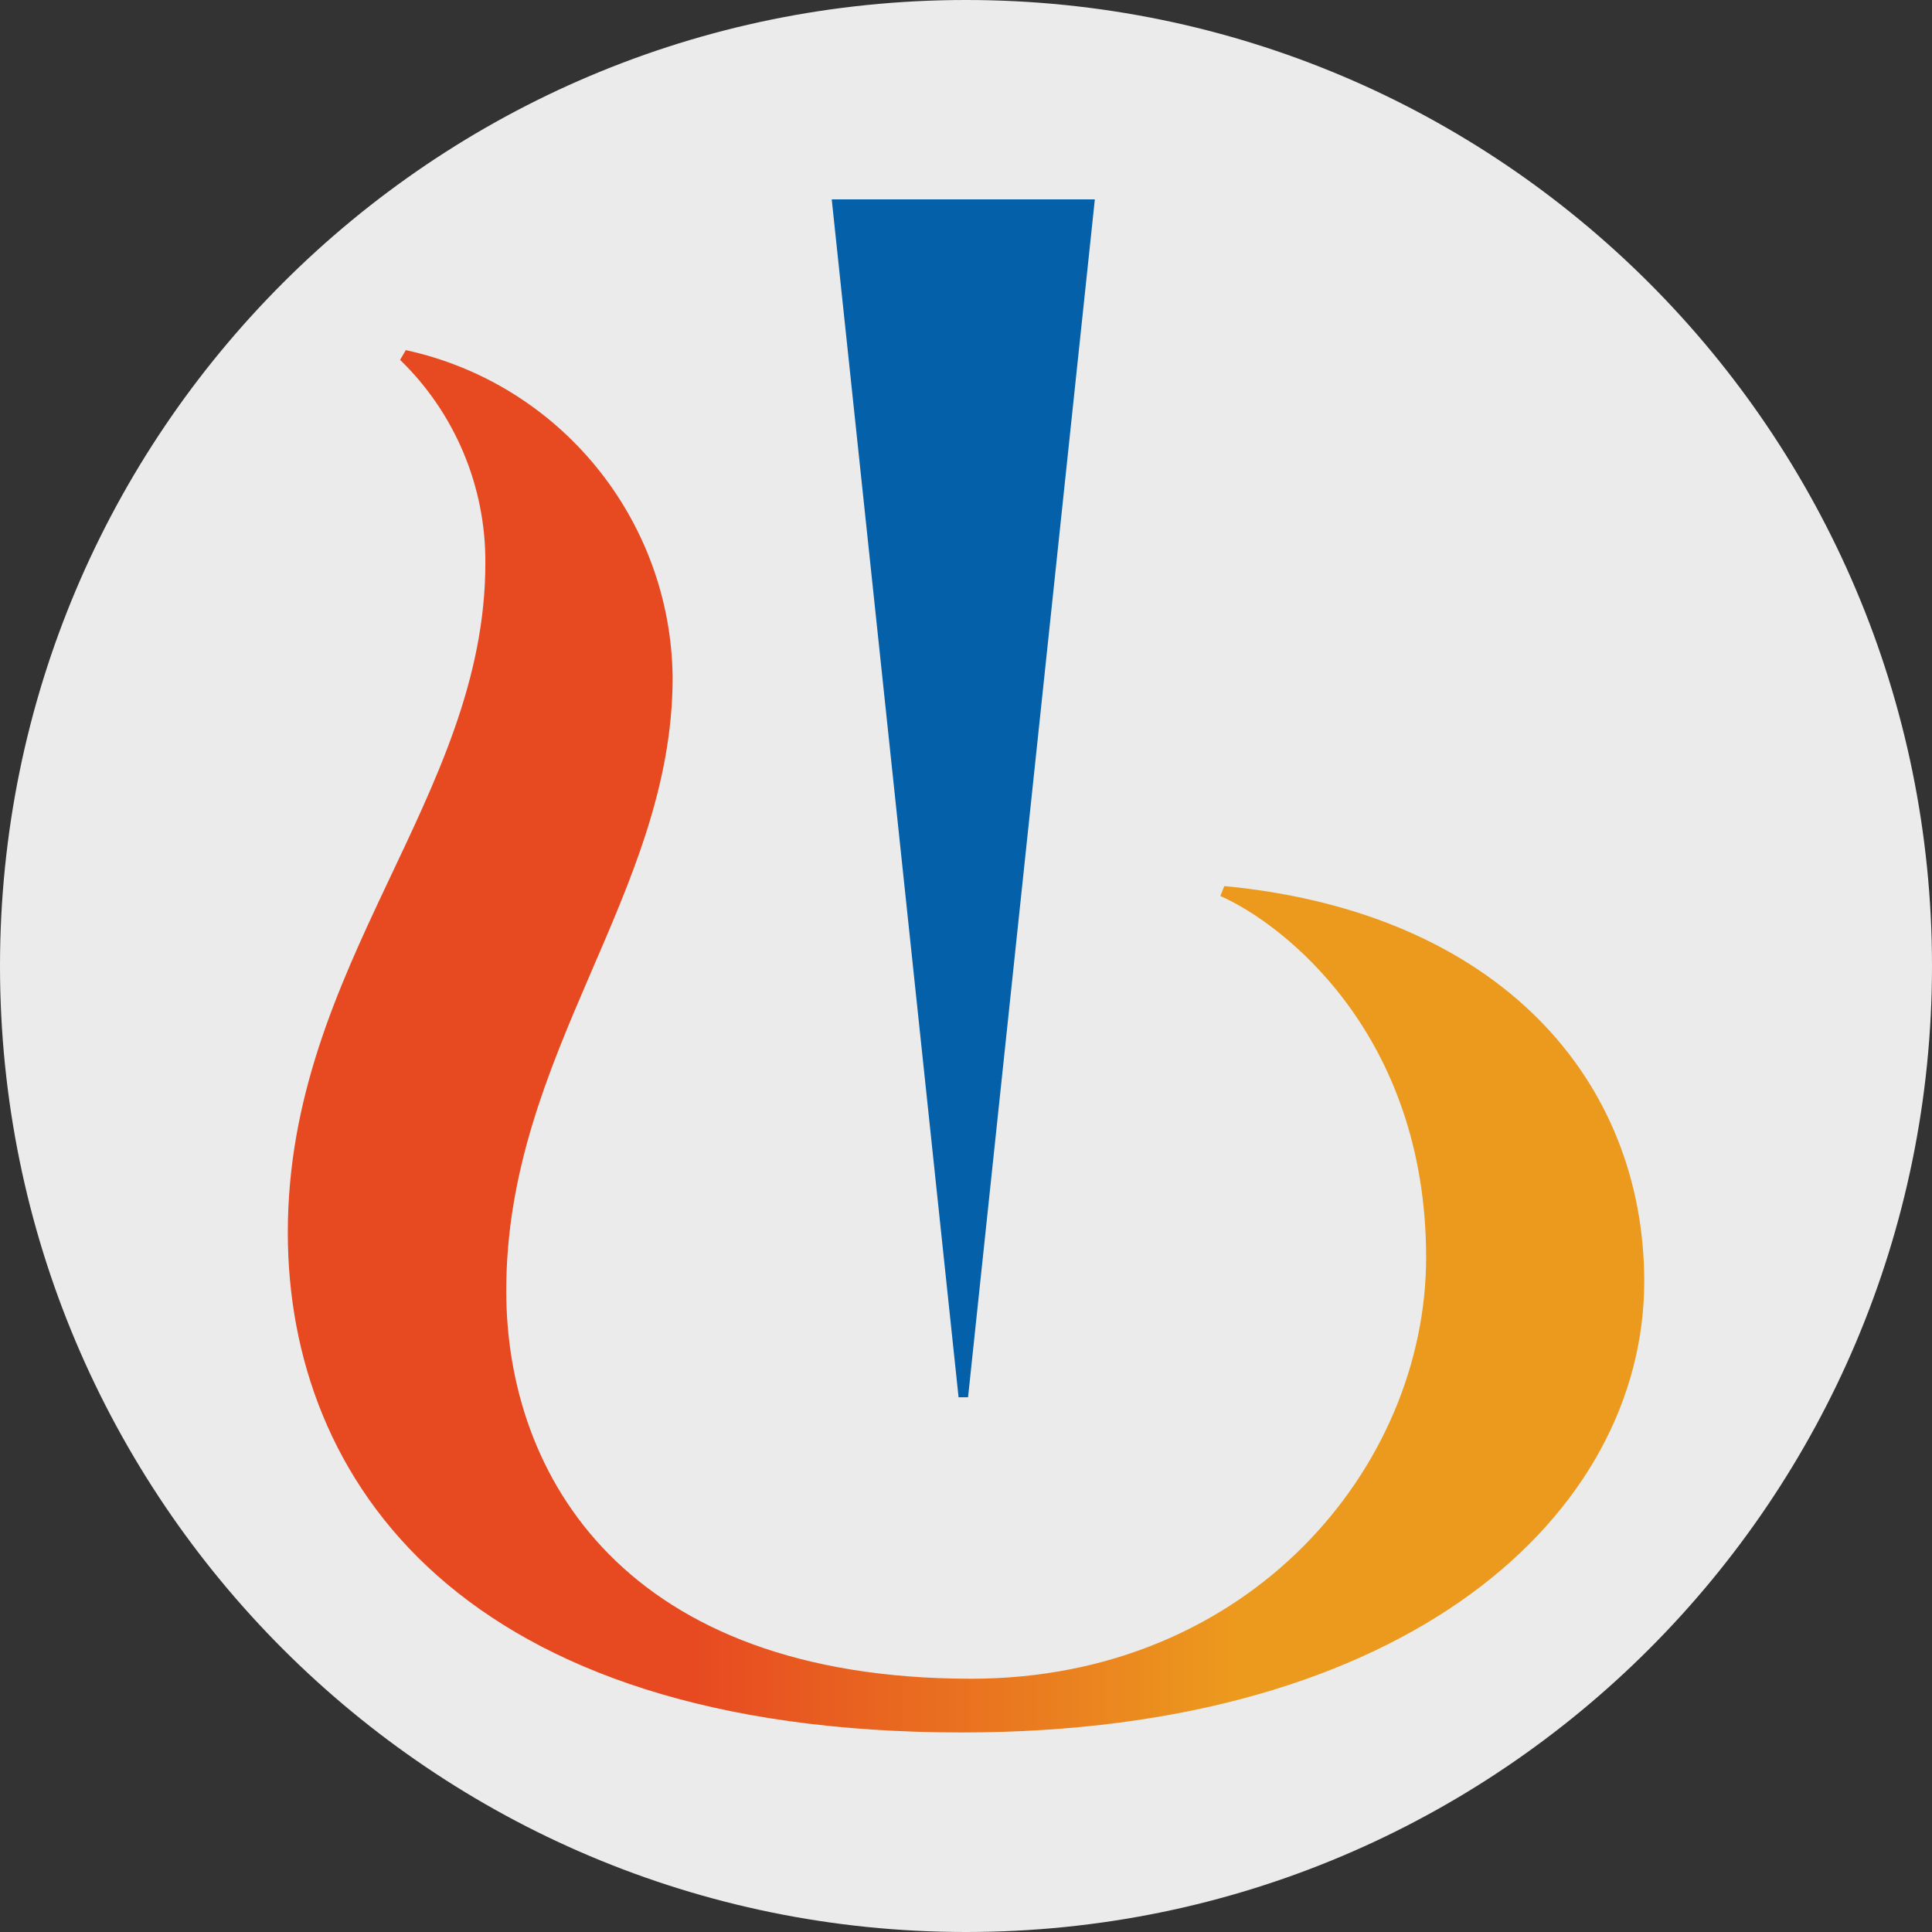 <?xml version="1.0" encoding="UTF-8"?>
<svg id="Layer_1" data-name="Layer 1" xmlns="http://www.w3.org/2000/svg" xmlns:xlink="http://www.w3.org/1999/xlink" viewBox="0 0 32 32">
  <rect x="0" y="0" width="32" height="32" fill="#333333" stroke="none"/>
  <defs>
    <style>
      .cls-1 {
        fill: #0460a9;
      }

      .cls-2 {
        fill: #ebebeb;
      }

      .cls-3 {
        fill: url(#Unbenannter_Verlauf_2);
      }
    </style>
    <linearGradient id="Unbenannter_Verlauf_2" data-name="Unbenannter Verlauf 2" x1="61.496" y1="-23.78" x2="83.964" y2="-23.78" gradientTransform="translate(-56.73 -6.53) scale(1 -1)" gradientUnits="userSpaceOnUse">
      <stop offset=".3" stop-color="#e74a21"/>
      <stop offset=".7" stop-color="#ec9a1e"/>
    </linearGradient>
  </defs>
  <g id="Layer_11" data-name="Layer 11">
    <path class="cls-2" d="M32,16c0,2.209-.448,4.314-1.257,6.228s-1.981,3.638-3.429,5.086-3.172,2.619-5.086,3.429-4.019,1.257-6.228,1.257-4.314-.448-6.228-1.257-3.638-1.981-5.086-3.429-2.619-3.172-3.429-5.086-1.257-4.019-1.257-6.228.448-4.314,1.257-6.228c.809-1.914,1.981-3.638,3.429-5.086s3.172-2.619,5.086-3.429c1.914-.81,4.019-1.257,6.228-1.257s4.314.448,6.228,1.257c1.914.809,3.638,1.981,5.086,3.429s2.619,3.172,3.429,5.086,1.257,4.019,1.257,6.228Z"/>
  </g>
  <path class="cls-3" d="M20.277,14.679l-.032.081-.032.081c.525.231,1.377.805,2.098,1.782s1.31,2.358,1.31,4.204c0,1.738-.732,3.482-2.04,4.792s-3.192,2.186-5.494,2.186c-2.864,0-4.79-.837-5.999-2.06s-1.703-2.829-1.703-4.367c0-1.972.689-3.614,1.378-5.212s1.378-3.152,1.378-4.948c-.015-1.308-.482-2.524-1.263-3.482s-1.879-1.659-3.157-1.937l-.047.081-.047.081c.455.441.81.966,1.05,1.538s.366,1.193.362,1.827c0,1.94-.818,3.599-1.636,5.33s-1.636,3.533-1.636,5.759c0,2.05.717,4.12,2.471,5.678s4.546,2.602,8.697,2.602c3.699,0,6.524-.906,8.424-2.293s2.875-3.257,2.875-5.184c-.003-1.654-.596-3.181-1.762-4.348s-2.904-1.976-5.195-2.194Z"/>
  <polygon class="cls-1" points="16.034 23.143 17.084 13.222 18.134 3.302 15.955 3.302 13.776 3.302 14.827 13.222 15.877 23.143 15.955 23.143 16.034 23.143"/>
</svg>